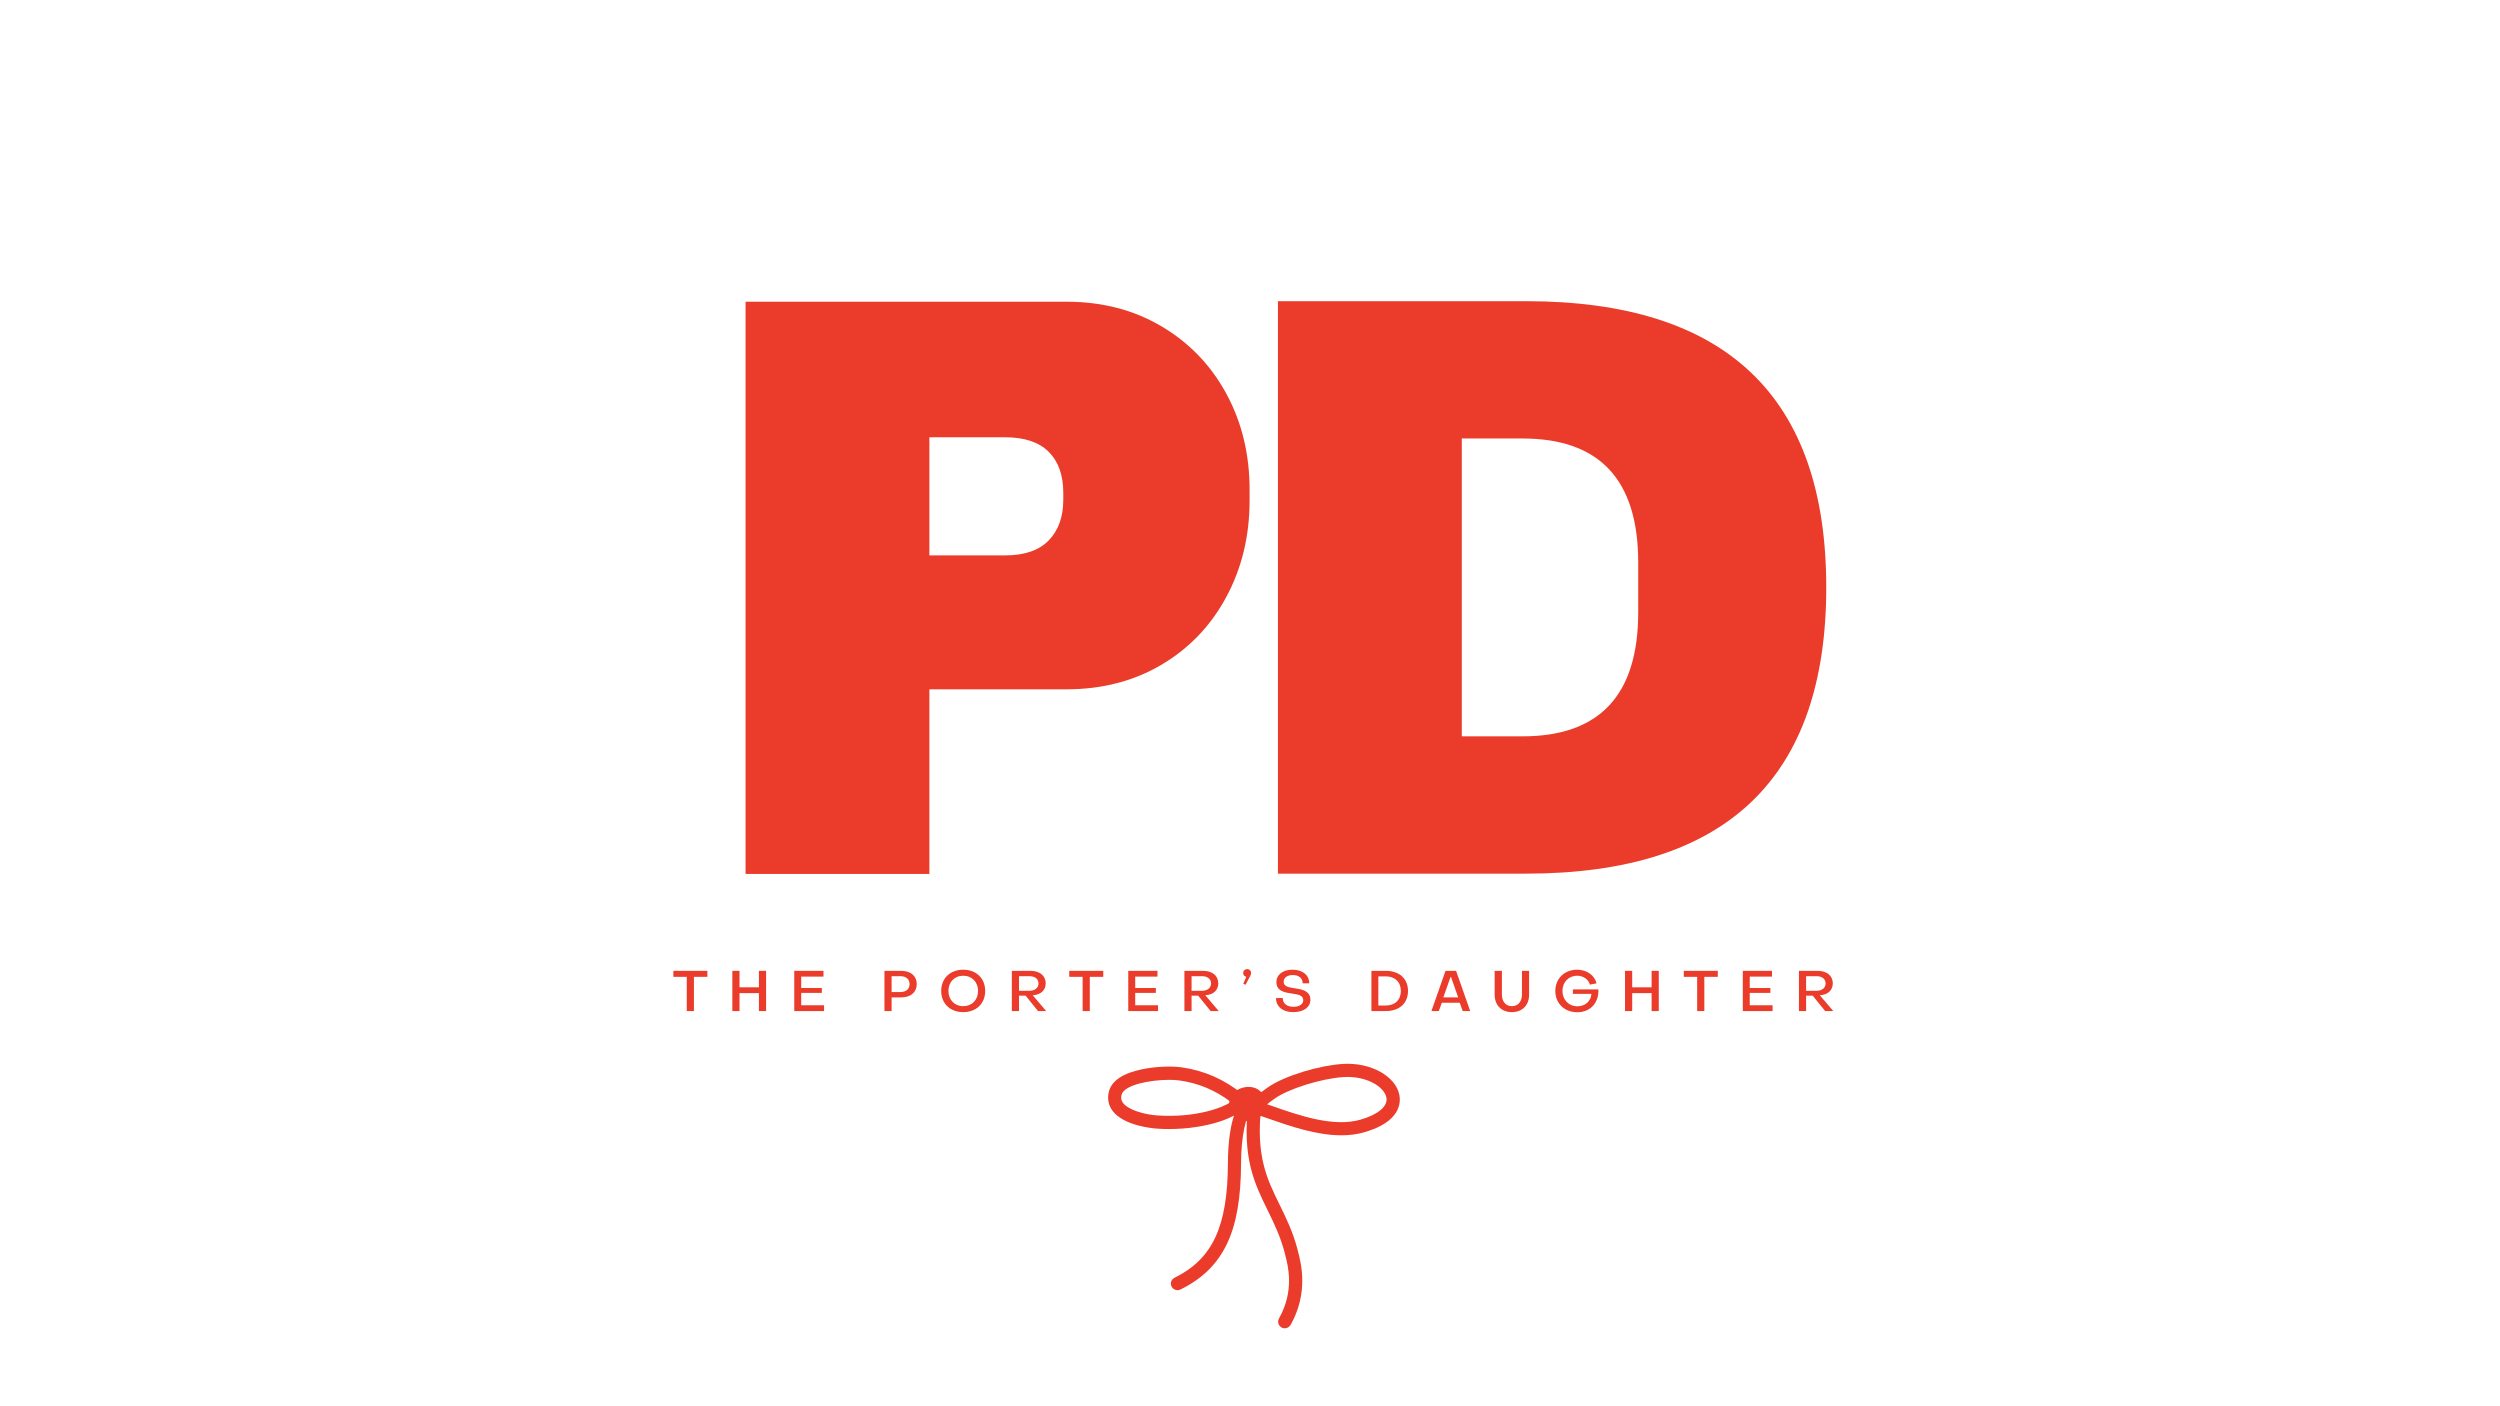 <svg version="1.0" preserveAspectRatio="xMidYMid meet" height="768" viewBox="0 0 1024.5 576" zoomAndPan="magnify" width="1366" xmlns:xlink="http://www.w3.org/1999/xlink" xmlns="http://www.w3.org/2000/svg"><defs><g></g><clipPath id="c201957333"><path clip-rule="nonzero" d="M 512 435.238 L 574 435.238 L 574 466 L 512 466 Z M 512 435.238"></path></clipPath><clipPath id="2eeabf076c"><path clip-rule="nonzero" d="M 510 449 L 534 449 L 534 544.688 L 510 544.688 Z M 510 449"></path></clipPath></defs><g fill-opacity="1" fill="#eb3b2a"><g transform="translate(280.315, 358.131)"><g><path d="M 156.781 -234.484 C 171.32 -234.484 184.27 -231.129 195.625 -224.422 C 206.988 -217.723 215.852 -208.523 222.219 -196.828 C 228.582 -185.129 231.766 -172.008 231.766 -157.469 L 231.766 -153.031 C 231.766 -138.488 228.582 -125.305 222.219 -113.484 C 215.852 -101.672 206.988 -92.41 195.625 -85.703 C 184.27 -79.004 171.32 -75.656 156.781 -75.656 L 100.547 -75.656 L 100.547 0 L 25.219 0 L 25.219 -234.484 Z M 100.547 -130.531 L 131.562 -130.531 C 139.508 -130.531 145.473 -132.578 149.453 -136.672 C 153.43 -140.766 155.422 -146.332 155.422 -153.375 L 155.422 -156.094 C 155.422 -163.363 153.43 -168.988 149.453 -172.969 C 145.473 -176.945 139.508 -178.938 131.562 -178.938 L 100.547 -178.938 Z M 100.547 -130.531"></path></g></g></g><g fill-opacity="1" fill="#eb3b2a"><g transform="translate(458.233, 358.131)"><g></g></g></g><g fill-opacity="1" fill="#eb3b2a"><g transform="translate(498.463, 358.02)"><g><path d="M 126.844 -234.594 C 208.906 -234.594 249.938 -195.492 249.938 -117.297 C 249.938 -39.098 208.906 0 126.844 0 L 25.234 0 L 25.234 -234.594 Z M 100.578 -56.266 L 125.469 -56.266 C 157.07 -56.266 172.875 -73.195 172.875 -107.062 L 172.875 -127.516 C 172.875 -161.391 157.07 -178.328 125.469 -178.328 L 100.578 -178.328 Z M 100.578 -56.266"></path></g></g></g><g fill-opacity="1" fill="#eb3b2a"><g transform="translate(275.571, 414.336)"><g><path d="M 5.859 0 L 8.797 0 L 8.797 -14.031 L 14.312 -14.031 L 14.312 -16.484 L 0.375 -16.484 L 0.375 -14.031 L 5.859 -14.031 Z M 5.859 0"></path></g></g></g><g fill-opacity="1" fill="#eb3b2a"><g transform="translate(298.461, 414.336)"><g><path d="M 1.656 0 L 4.594 0 L 4.594 -7.359 L 12.547 -7.359 L 12.547 0 L 15.484 0 L 15.484 -16.484 L 12.547 -16.484 L 12.547 -9.734 L 4.594 -9.734 L 4.594 -16.484 L 1.656 -16.484 Z M 1.656 0"></path></g></g></g><g fill-opacity="1" fill="#eb3b2a"><g transform="translate(323.819, 414.336)"><g><path d="M 1.672 0 L 13.875 0 L 13.875 -2.375 L 4.516 -2.375 L 4.516 -7.453 L 12.969 -7.453 L 12.969 -9.453 L 4.516 -9.453 L 4.516 -14.125 L 13.641 -14.125 L 13.641 -16.484 L 1.672 -16.484 Z M 1.672 0"></path></g></g></g><g fill-opacity="1" fill="#eb3b2a"><g transform="translate(346.826, 414.336)"><g></g></g></g><g fill-opacity="1" fill="#eb3b2a"><g transform="translate(360.774, 414.336)"><g><path d="M 1.672 0 L 4.609 0 L 4.609 -5.609 L 8.5 -5.609 C 12.578 -5.609 14.906 -7.828 14.906 -11.062 C 14.922 -14.266 12.594 -16.484 8.516 -16.484 L 1.672 -16.484 Z M 4.609 -7.797 L 4.609 -14.297 L 8.219 -14.297 C 10.656 -14.297 11.969 -12.938 11.969 -11.062 C 11.969 -9.125 10.656 -7.797 8.219 -7.797 Z M 4.609 -7.797"></path></g></g></g><g fill-opacity="1" fill="#eb3b2a"><g transform="translate(384.712, 414.336)"><g><path d="M 10.016 0.438 C 15.312 0.438 19.016 -3.047 19.016 -8.234 C 19.016 -13.438 15.312 -16.953 10.016 -16.953 C 4.703 -16.953 1 -13.438 1 -8.234 C 1 -3.047 4.703 0.438 10.016 0.438 Z M 10.016 -2 C 6.469 -2 3.953 -4.594 3.953 -8.234 C 3.953 -11.922 6.469 -14.484 10.016 -14.484 C 13.578 -14.484 16.094 -11.922 16.094 -8.234 C 16.094 -4.562 13.578 -2 10.016 -2 Z M 10.016 -2"></path></g></g></g><g fill-opacity="1" fill="#eb3b2a"><g transform="translate(412.981, 414.336)"><g><path d="M 1.672 0 L 4.609 0 L 4.609 -6.312 L 7.312 -6.312 L 12.406 0 L 15.734 0 L 10.203 -6.516 L 10.703 -6.547 C 13.594 -6.781 15.547 -8.641 15.547 -11.344 C 15.547 -14.484 13.109 -16.484 9.312 -16.484 L 1.672 -16.484 Z M 4.609 -8.312 L 4.609 -14.297 L 8.844 -14.297 C 11.109 -14.297 12.594 -13.203 12.594 -11.312 C 12.594 -9.469 11.078 -8.312 8.844 -8.312 Z M 4.609 -8.312"></path></g></g></g><g fill-opacity="1" fill="#eb3b2a"><g transform="translate(437.803, 414.336)"><g><path d="M 5.859 0 L 8.797 0 L 8.797 -14.031 L 14.312 -14.031 L 14.312 -16.484 L 0.375 -16.484 L 0.375 -14.031 L 5.859 -14.031 Z M 5.859 0"></path></g></g></g><g fill-opacity="1" fill="#eb3b2a"><g transform="translate(460.693, 414.336)"><g><path d="M 1.672 0 L 13.875 0 L 13.875 -2.375 L 4.516 -2.375 L 4.516 -7.453 L 12.969 -7.453 L 12.969 -9.453 L 4.516 -9.453 L 4.516 -14.125 L 13.641 -14.125 L 13.641 -16.484 L 1.672 -16.484 Z M 1.672 0"></path></g></g></g><g fill-opacity="1" fill="#eb3b2a"><g transform="translate(483.7, 414.336)"><g><path d="M 1.672 0 L 4.609 0 L 4.609 -6.312 L 7.312 -6.312 L 12.406 0 L 15.734 0 L 10.203 -6.516 L 10.703 -6.547 C 13.594 -6.781 15.547 -8.641 15.547 -11.344 C 15.547 -14.484 13.109 -16.484 9.312 -16.484 L 1.672 -16.484 Z M 4.609 -8.312 L 4.609 -14.297 L 8.844 -14.297 C 11.109 -14.297 12.594 -13.203 12.594 -11.312 C 12.594 -9.469 11.078 -8.312 8.844 -8.312 Z M 4.609 -8.312"></path></g></g></g><g fill-opacity="1" fill="#eb3b2a"><g transform="translate(508.522, 414.336)"><g><path d="M 1.906 -10.797 L 3.797 -14.344 C 4.047 -14.828 4.172 -15.203 4.172 -15.594 C 4.172 -16.5 3.516 -17.188 2.562 -17.188 C 1.609 -17.188 0.938 -16.5 0.938 -15.594 C 0.938 -14.781 1.438 -14.203 2.188 -14.062 L 0.984 -11.172 Z M 1.906 -10.797"></path></g></g></g><g fill-opacity="1" fill="#eb3b2a"><g transform="translate(521.726, 414.336)"><g><path d="M 8.219 0.438 C 12.484 0.438 15.266 -1.531 15.266 -4.641 C 15.266 -8.359 11.688 -8.922 8.75 -9.359 C 6.422 -9.703 4.312 -10.062 4.312 -12.016 C 4.312 -13.625 5.734 -14.766 8.078 -14.766 C 10.516 -14.766 12.109 -13.484 12.109 -11.359 L 14.812 -11.359 C 14.781 -14.719 12.109 -16.953 7.969 -16.953 C 3.938 -16.953 1.344 -14.906 1.344 -11.828 C 1.344 -8.031 5.047 -7.562 7.969 -7.141 C 10.25 -6.797 12.344 -6.469 12.344 -4.469 C 12.344 -2.812 10.75 -1.75 8.328 -1.75 C 5.609 -1.75 3.938 -3.125 3.938 -5.359 L 1.172 -5.328 C 1.172 -1.859 3.953 0.438 8.219 0.438 Z M 8.219 0.438"></path></g></g></g><g fill-opacity="1" fill="#eb3b2a"><g transform="translate(546.385, 414.336)"><g></g></g></g><g fill-opacity="1" fill="#eb3b2a"><g transform="translate(560.333, 414.336)"><g><path d="M 1.672 0 L 7.594 0 C 13.031 0 16.672 -3.141 16.672 -8.234 C 16.672 -13.344 13.016 -16.484 7.594 -16.484 L 1.672 -16.484 Z M 4.516 -2.281 L 4.516 -14.219 L 7.594 -14.219 C 11.219 -14.219 13.734 -11.969 13.734 -8.234 C 13.734 -4.516 11.266 -2.281 7.594 -2.281 Z M 4.516 -2.281"></path></g></g></g><g fill-opacity="1" fill="#eb3b2a"><g transform="translate(586.251, 414.336)"><g><path d="M 0.344 0 L 3.375 0 L 4.609 -3.422 L 11.938 -3.422 L 13.172 0 L 16.234 0 L 10.453 -16.484 L 6.125 -16.484 Z M 5.234 -5.609 L 8.172 -13.953 L 8.375 -13.953 L 11.312 -5.609 Z M 5.234 -5.609"></path></g></g></g><g fill-opacity="1" fill="#eb3b2a"><g transform="translate(611.027, 414.336)"><g><path d="M 8.547 0.438 C 12.766 0.438 15.594 -2.344 15.594 -6.703 L 15.594 -16.484 L 12.672 -16.484 L 12.672 -6.797 C 12.672 -3.891 11.062 -2 8.547 -2 C 6.047 -2 4.453 -3.859 4.453 -6.797 L 4.453 -16.484 L 1.484 -16.484 L 1.484 -6.703 C 1.484 -2.344 4.328 0.438 8.547 0.438 Z M 8.547 0.438"></path></g></g></g><g fill-opacity="1" fill="#eb3b2a"><g transform="translate(636.338, 414.336)"><g><path d="M 10.031 0.484 C 15.359 0.484 18.953 -3.375 18.672 -8.891 L 8.234 -8.891 L 8.234 -7.047 L 15.828 -7.047 C 15.625 -4.047 13.25 -1.953 10.109 -1.953 C 6.547 -1.953 3.953 -4.641 3.953 -8.234 C 3.953 -11.891 6.516 -14.5 10.016 -14.484 C 12.484 -14.484 14.672 -12.938 15.203 -10.844 L 17.906 -11.359 C 17.203 -14.594 13.906 -16.953 10.031 -16.953 C 4.797 -16.953 1.031 -13.359 1.031 -8.234 C 1.031 -3.141 4.797 0.484 10.031 0.484 Z M 10.031 0.484"></path></g></g></g><g fill-opacity="1" fill="#eb3b2a"><g transform="translate(664.281, 414.336)"><g><path d="M 1.656 0 L 4.594 0 L 4.594 -7.359 L 12.547 -7.359 L 12.547 0 L 15.484 0 L 15.484 -16.484 L 12.547 -16.484 L 12.547 -9.734 L 4.594 -9.734 L 4.594 -16.484 L 1.656 -16.484 Z M 1.656 0"></path></g></g></g><g fill-opacity="1" fill="#eb3b2a"><g transform="translate(689.64, 414.336)"><g><path d="M 5.859 0 L 8.797 0 L 8.797 -14.031 L 14.312 -14.031 L 14.312 -16.484 L 0.375 -16.484 L 0.375 -14.031 L 5.859 -14.031 Z M 5.859 0"></path></g></g></g><g fill-opacity="1" fill="#eb3b2a"><g transform="translate(712.53, 414.336)"><g><path d="M 1.672 0 L 13.875 0 L 13.875 -2.375 L 4.516 -2.375 L 4.516 -7.453 L 12.969 -7.453 L 12.969 -9.453 L 4.516 -9.453 L 4.516 -14.125 L 13.641 -14.125 L 13.641 -16.484 L 1.672 -16.484 Z M 1.672 0"></path></g></g></g><g fill-opacity="1" fill="#eb3b2a"><g transform="translate(735.536, 414.336)"><g><path d="M 1.672 0 L 4.609 0 L 4.609 -6.312 L 7.312 -6.312 L 12.406 0 L 15.734 0 L 10.203 -6.516 L 10.703 -6.547 C 13.594 -6.781 15.547 -8.641 15.547 -11.344 C 15.547 -14.484 13.109 -16.484 9.312 -16.484 L 1.672 -16.484 Z M 4.609 -8.312 L 4.609 -14.297 L 8.844 -14.297 C 11.109 -14.297 12.594 -13.203 12.594 -11.312 C 12.594 -9.469 11.078 -8.312 8.844 -8.312 Z M 4.609 -8.312"></path></g></g></g><path fill-rule="nonzero" fill-opacity="1" d="M 517.531 448.535 C 514.43 443.324 505.898 445.168 504.145 450.062 C 501.316 458.059 512.5 463.043 517.531 456.305 C 518.609 454.867 518.742 450.602 517.531 448.535 Z M 517.531 448.535" fill="#eb3b2a"></path><g clip-path="url(#c201957333)"><path fill-rule="nonzero" fill-opacity="1" d="M 549.691 465.246 C 539.406 465.246 528.582 461.473 519.461 458.281 C 518.562 457.969 517.664 457.652 516.766 457.34 C 514.52 456.574 513.219 455.316 512.992 453.609 C 512.543 450.602 515.508 448.488 519.281 445.797 C 526.469 440.676 541.066 436.586 550.188 436.004 C 561.641 435.238 572.105 441.035 573.5 448.895 C 574.039 452.039 573.77 459.766 559.125 463.988 C 556.07 464.887 552.883 465.246 549.691 465.246 Z M 519.238 452.531 C 519.867 452.758 520.539 452.98 521.215 453.207 C 532.488 457.16 546.547 462.055 557.598 458.82 C 564.828 456.711 568.781 453.34 568.152 449.836 C 567.344 445.348 559.934 440.766 550.5 441.395 C 541.383 441.977 527.996 446.199 522.383 450.195 C 521.438 450.871 520.137 451.77 519.238 452.531 Z M 519.238 452.531" fill="#eb3b2a"></path></g><path fill-rule="nonzero" fill-opacity="1" d="M 478.945 462.684 C 477.328 462.684 475.711 462.641 474.051 462.504 C 472.656 462.414 460.352 461.426 455.77 455.004 C 454.152 452.711 453.703 450.016 454.465 447.188 C 455.68 442.785 460.262 439.777 468.164 438.16 C 474.094 436.945 480.473 436.902 483.934 437.352 C 493.273 438.609 501.809 442.336 509.266 448.445 C 510.57 449.523 511.02 451.184 510.391 452.801 C 508.367 457.789 494.758 462.684 478.945 462.684 Z M 479.125 442.516 C 471.488 442.516 460.754 444.492 459.633 448.625 C 459.273 449.883 459.453 450.914 460.125 451.859 C 462.234 454.824 468.883 456.754 474.363 457.113 C 490.086 458.148 501.18 453.879 504.414 451.59 C 498.035 446.738 490.895 443.773 483.125 442.742 C 482 442.605 480.609 442.516 479.125 442.516 Z M 479.125 442.516" fill="#eb3b2a"></path><path fill-rule="nonzero" fill-opacity="1" d="M 482.539 528.715 C 481.551 528.715 480.609 528.176 480.113 527.23 C 479.441 525.883 479.98 524.266 481.328 523.637 C 496.957 515.867 503.113 502.66 503.203 476.43 C 503.203 470.23 503.922 455.227 509.762 450.422 C 511.379 449.074 513.621 454.238 513.172 454.598 C 510.523 456.801 508.637 465.785 508.594 476.43 C 508.547 491.117 506.66 501.809 502.664 510.027 C 498.711 518.113 492.734 523.996 483.754 528.445 C 483.348 528.625 482.945 528.715 482.539 528.715 Z M 482.539 528.715" fill="#eb3b2a"></path><g clip-path="url(#2eeabf076c)"><path fill-rule="nonzero" fill-opacity="1" d="M 526.469 544.348 C 526.02 544.348 525.57 544.258 525.168 543.988 C 523.863 543.27 523.414 541.605 524.133 540.305 C 530.512 528.938 527.906 518.922 526.648 514.117 L 526.559 513.711 C 524.762 506.75 522.066 501.27 519.508 496.016 C 514.027 484.875 508.906 474.406 511.602 452.219 C 511.781 450.734 513.129 449.703 514.609 449.883 C 516.094 450.062 517.125 451.41 516.945 452.891 C 514.43 473.465 519.238 483.258 524.359 493.633 C 527.055 499.156 529.883 504.863 531.816 512.363 L 531.906 512.77 C 533.207 517.844 536.309 529.703 528.895 542.953 C 528.312 543.852 527.414 544.348 526.469 544.348 Z M 526.469 544.348" fill="#eb3b2a"></path></g></svg>